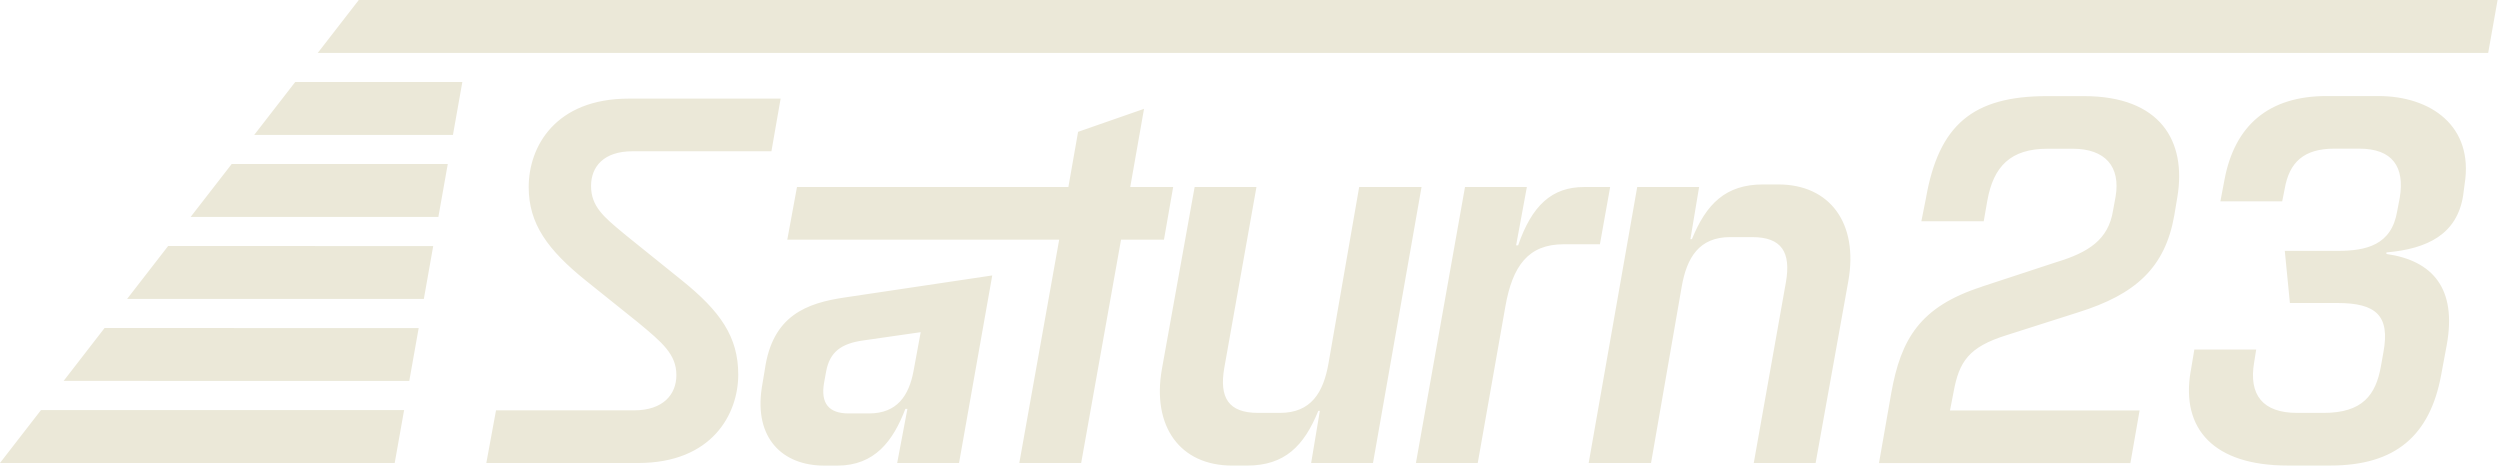 <svg width="537" height="100" viewBox="0 0 537 100" fill="none" xmlns="http://www.w3.org/2000/svg"><g clip-path="url(#clip0_591_2)"><path fill-rule="evenodd" clip-rule="evenodd" d="M68.258 11.364L77.066 0H536.481L534.46 11.373L68.258 11.364ZM54.605 28.979L97.291 28.988L99.311 17.614H63.412L54.605 28.979ZM471.343 75.081L470.574 79.694L470.565 79.685C468.366 92.311 475.724 99.991 491.309 99.991H500.644C514.476 99.991 521.942 93.625 524.356 80.561L525.563 74.088C527.754 62.017 522.595 55.982 512.607 54.551V54.22C521.504 53.451 527.763 50.268 529.077 42.033L529.408 39.512C531.384 27.101 522.166 20.628 510.855 20.628H499.768C487.366 20.628 480.016 26.878 477.817 38.627L476.94 43.24H490.218L490.764 40.495C491.756 34.889 494.823 31.93 501.413 31.93H506.796C513.931 31.93 516.568 35.882 515.469 42.471L514.923 45.324C513.716 52.682 508.235 53.889 502.084 53.889H490.773L491.872 65.084H502.084C510.426 65.084 513.394 67.829 511.964 75.626L511.418 78.702C510.318 84.844 507.466 88.689 499.124 88.689H493.41C486.061 88.689 482.985 84.853 484.192 77.826L484.63 75.081H471.343ZM425.671 61.579L441.694 56.313C448.605 54.229 452.888 51.484 453.881 45.225L454.426 42.266C455.526 35.792 452.227 31.947 445.208 31.947H439.825C431.921 31.947 428.192 35.685 426.869 43.142L426.1 47.532H412.706L413.689 42.597C416.434 26.896 423.677 20.646 439.709 20.646H447.613C464.074 20.646 469.68 30.302 467.704 42.275L467.042 46.227C465.066 57.538 458.7 63.242 446.406 67.087L430.928 72.022C422.917 74.544 420.825 77.62 419.626 84.21L418.857 88.162H459.585L457.609 99.472H403.604L406.241 84.433C408.325 72.8 412.393 65.88 425.671 61.597V61.579ZM106.545 88.144H136.177C142.436 88.144 145.288 84.746 145.288 80.57C145.288 76.096 142.243 73.568 137.131 69.325L137.053 69.26L125.966 60.372C117.623 53.675 113.564 48.078 113.564 40.173C113.564 31.5 119.277 21.182 135.077 21.182H167.677L165.701 32.493H135.846C129.694 32.493 126.958 35.783 126.958 39.959C126.958 44.336 129.727 46.629 133.852 50.045C134.075 50.229 134.301 50.417 134.531 50.608L146.388 60.157C154.73 66.855 158.575 72.344 158.575 80.463C158.575 88.913 152.977 99.455 137.062 99.455H104.462L106.545 88.144ZM163.626 83.315L164.288 79.363C165.933 67.731 173.292 65.093 181.518 63.886L213.135 59.165L206 99.455H192.713L194.912 87.822H194.474C191.836 94.734 187.884 100.009 179.873 100.009H177.021C168.133 100.009 161.981 94.188 163.626 83.324V83.315ZM171.2 40.173H229.488L231.572 28.317L245.735 23.382L242.775 40.173H251.994L250.018 51.484H240.799L232.233 99.455H218.947L227.512 51.484H169.108L171.191 40.173H171.2ZM182.287 88.805H186.677C192.713 88.805 195.243 84.961 196.227 79.694L197.765 71.352L185.578 73.104C180.642 73.766 178.228 75.626 177.45 79.802L177.012 82.216C176.243 86.606 177.995 88.805 182.278 88.805H182.287ZM281.635 99.446H294.921L305.347 40.165H291.953L285.363 78.04C284.272 84.299 281.635 88.689 274.937 88.689H270.216C263.85 88.689 261.874 85.399 262.974 79.033L269.886 40.173H256.608L249.58 79.256C247.38 91.658 253.532 100 264.619 100H267.91C275.93 100 280.097 95.824 283.172 88.251H283.503L281.635 99.446ZM314.682 40.173H327.969L325.662 52.691H326.1C329.059 44.126 333.342 40.173 340.263 40.173H345.86L343.661 52.468H335.864C328.29 52.468 324.884 57.082 323.346 65.862L317.418 99.455H304.14L314.682 40.173ZM364.968 40.173H351.681H351.672L341.247 99.455H354.641L361.23 61.579C362.33 55.32 364.959 50.93 371.656 50.93H376.377C382.743 50.93 384.719 54.22 383.62 60.587L376.708 99.446H389.995L397.023 60.363C399.222 47.961 393.071 39.619 381.983 39.619H378.693C370.673 39.619 366.506 43.795 363.43 51.368H363.099L364.968 40.173ZM0 99.446H84.782L86.803 88.081H8.807L0 99.446ZM87.911 81.831L13.671 81.813L22.461 70.458L89.932 70.467L87.911 81.831ZM27.298 64.217H91.041L93.052 52.852L36.114 52.843L27.298 64.217ZM94.161 46.602L40.951 46.593L49.768 35.229H96.182L94.161 46.602Z" fill="#EBE8D8"/></g><defs><clipPath id="clip0_591_2"><rect width="536.481" height="100" fill="white"/></clipPath></defs></svg>